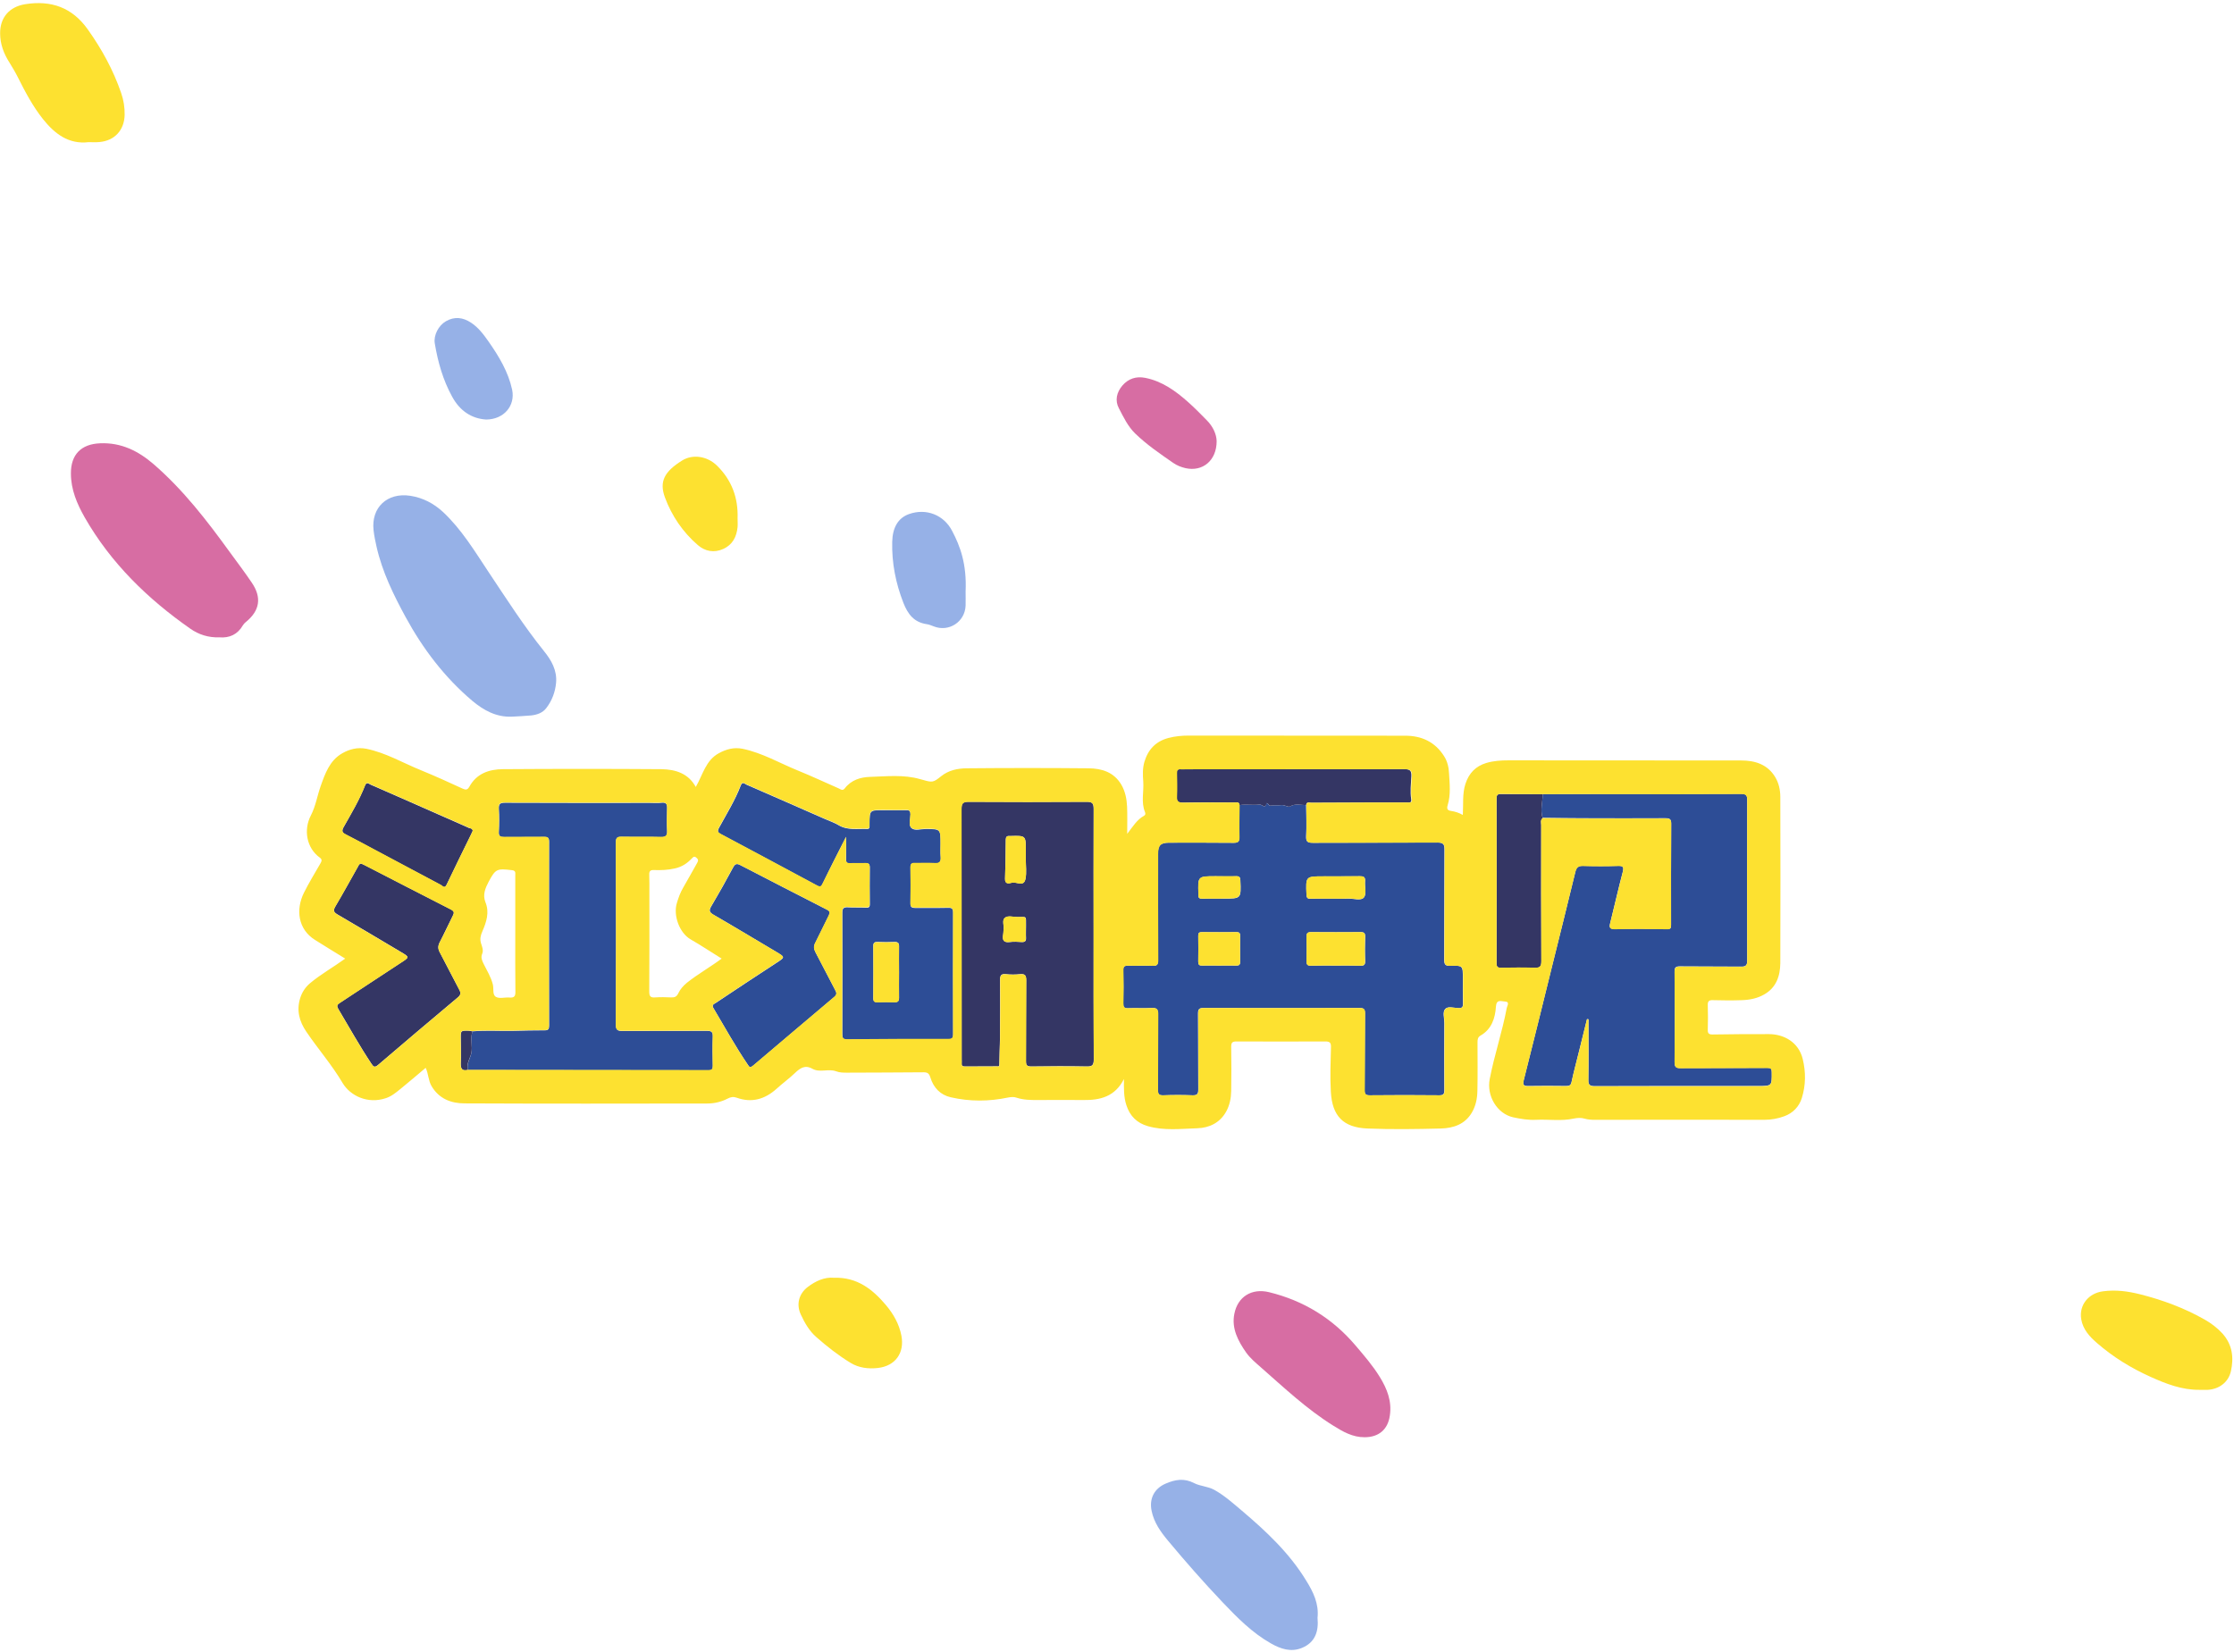 <?xml version="1.0" encoding="UTF-8"?><svg xmlns="http://www.w3.org/2000/svg" xmlns:xlink="http://www.w3.org/1999/xlink" height="1328.5" preserveAspectRatio="xMidYMid meet" version="1.0" viewBox="1.9 -0.3 1795.8 1328.5" width="1795.8" zoomAndPan="magnify"><g fill="#D76DA3" id="change1_1"><path d="M178.2,512.1c-8.8,0.3-16.6-2.2-23.4-7C120.5,481.1,91,452.4,70,415.7c-6.2-10.9-11.1-22.4-11.1-35.3 c-0.1-15.2,8.2-23.7,23.5-24.3c16.9-0.7,30.6,6.1,43,16.8c23.9,20.7,42.9,45.4,61.3,70.8c5.9,8.1,11.9,16,17.5,24.3 c8.3,12.1,6.6,22.7-4.8,31.9c-0.9,0.7-1.7,1.6-2.3,2.6C192.9,509.8,186.3,512.8,178.2,512.1z" fill="inherit"/><path d="M1098.9,1155.2c-9.6,0.1-17.6-4.5-25.4-9.4c-21.3-13.3-39.5-30.5-58.3-47c-4.1-3.6-8.4-7.2-11.6-11.7 c-6.5-9.3-11.8-19.3-9.5-31c2.7-14,14.1-20.9,28-17.5c27.7,6.8,50.9,21,69.4,42.8c6.9,8.1,13.9,16.2,19.5,25.3 c5.9,9.5,9.9,19.7,8.1,31.2C1117.5,1149.1,1110.1,1155.2,1098.9,1155.2z" fill="inherit"/><path d="M979.9,354.4c0,15.7-11.4,24.7-24.9,21.7c-3.6-0.8-7.1-2.2-10.1-4.3c-10.5-7.3-21.1-14.5-30.4-23.5 c-6-5.8-9.5-13.3-13.2-20.4c-3.3-6.2-1.8-12.8,2.8-18.2c4.8-5.6,11.2-7.7,18.5-6.2c13.5,2.7,24.3,10.5,34.3,19.4 c5.2,4.6,10.1,9.6,15,14.6C977.1,342.7,979.8,349,979.9,354.4z" fill="inherit"/></g><g fill="#96B1E7" id="change2_1"><path d="M413.1,575.9c-12.4,0.4-22.4-5.1-31.6-12.8c-22.3-18.9-39.6-41.7-53.5-67.2c-9.8-18-18.8-36.4-23.4-56.6 c-1-4.4-1.9-8.8-2.4-13.2c-2.1-18.4,11-30.6,29.5-27.8c10.2,1.6,18.8,6.1,26.4,13.1c14.9,14,25.3,31.3,36.4,48 c14.4,21.6,28.4,43.5,44.7,63.8c5.9,7.3,10.6,15.4,9.7,25.5c-0.7,7.5-3.3,14.3-7.8,20.2c-2.9,3.9-7.5,5.5-12.2,6 C423.7,575.4,418.4,575.6,413.1,575.9z" fill="inherit"/><path d="M1061,1300.4c1,10.8-1.8,19.8-12.6,24.2c-8.8,3.6-17.1,0.8-24.8-3.6c-15.1-8.5-27.2-20.8-39-33.2 c-15.1-15.9-29.6-32.4-43.7-49.3c-6-7.2-11.4-14.7-13.3-24.2c-2-9.8,2.2-17.9,11.3-21.8c7.6-3.3,14.9-4.6,22.9-0.4 c4.9,2.5,11,2.6,16,5.3c8.2,4.5,15.2,10.8,22.3,16.8c19.6,16.6,38.3,34.1,51.8,56.3C1057.6,1279.6,1062.2,1289.2,1061,1300.4z" fill="inherit"/><path d="M778.1,475.3c0,3,0.1,7.1,0,11.3c-0.5,13.1-13.5,21.5-25.6,16.7c-1.8-0.7-3.7-1.5-5.7-1.8 c-10.2-1.5-15.1-8-18.7-17.1c-6.2-15.9-9.4-32.1-9-49.1c0.3-11.6,4.8-19.2,13.5-22.3c13.8-4.9,28,0.6,34.7,13.6 C773.7,438.8,779.1,453,778.1,475.3z" fill="inherit"/><path d="M392.7,337c-11.6-0.7-21.1-6.9-27.3-18.3c-7.4-13.4-11.5-27.9-14-42.9c-1.1-6.5,3-14.4,8.9-17.8 c6.9-4,13.7-3.2,20.2,1.1c6,3.9,10.2,9.6,14.2,15.3c8.3,11.9,15.8,24.3,18.9,38.7C416.2,325.8,407.1,336.9,392.7,337z" fill="inherit"/></g><g fill="#2D4D96" id="change3_1"><path d="M1051.8,647c0.1,8.3,0.5,16.7,0,25c-0.2,4.8,1.6,5.3,5.6,5.3c33.3-0.2,66.7,0,100-0.2 c4.7,0,5.7,1.4,5.6,5.8c-0.2,29.3,0,58.7-0.2,88c0,4,0.6,5.5,5,5.3c10-0.3,10-0.1,10,10c0,6.7-0.1,13.3,0.1,20 c0.1,2.9-0.5,4.2-3.8,4c-3.6-0.2-8.4-1.7-10.5,0.7c-2.3,2.5-0.7,7.3-0.7,11.1c-0.1,18-0.1,36,0,54c0,3.1-0.6,4.3-4,4.3 c-18.7-0.2-37.3-0.2-56,0c-3.3,0-4.2-0.9-4.1-4.2c0.2-20.5,0.1-41,0.3-61.5c0-3.3-0.7-4.5-4.3-4.5c-41.8,0.1-83.6,0.1-125.5,0 c-3.6,0-4.4,1.1-4.4,4.5c0.2,20.3,0,40.7,0.2,61c0,3.7-0.9,4.8-4.7,4.7c-7.8-0.3-15.7-0.3-23.5,0c-3.6,0.1-4.3-1.1-4.3-4.5 c0.2-20.2-0.1-40.3,0.2-60.5c0-4.2-1.1-5.4-5.2-5.2c-6.3,0.4-12.7-0.1-19,0.2c-3.3,0.1-3.8-1.1-3.8-4c0.2-8.8,0.2-17.7,0-26.5 c-0.1-2.8,0.7-3.7,3.6-3.7c6.7,0.2,13.3-0.1,20,0.1c3.6,0.2,4.4-1.1,4.4-4.5c-0.1-28.5-0.1-57-0.1-85.5c0-6.9,2-8.9,8.8-9 c17.3,0,34.7-0.1,52,0.1c3.8,0,4.7-1.1,4.6-4.8c-0.2-8.5,0.1-17,0.1-25.5c5.4-0.9,10.8,0.3,16.1-0.5c1.8-0.3,4.9,4.2,5.6-1.2 c0.5,0.3,1.3,0.6,1.6,1.1c0.9,1.6,2,0.9,3.4,0.8c2.2-0.2,4.8,0.1,6.7-0.2c2.9-0.4,5.6,1.9,7.1,1.1 C1043.2,645.5,1047.5,647,1051.8,647z M1075.7,776c6.5,0,13-0.1,19.5,0.1c2.8,0.1,4.2-0.4,4.1-3.7c-0.3-6.5-0.2-13,0-19.5 c0.1-2.7-0.7-3.8-3.6-3.8c-13.3,0.1-26.6,0.1-39.9,0c-3,0-3.6,1.1-3.6,3.8c0.1,6.5,0.2,13,0,19.5c-0.1,2.8,0.8,3.8,3.6,3.7 C1062.4,775.9,1069.1,776,1075.7,776z M981.7,776c4.6,0,9.3-0.1,13.9,0c2.3,0.1,3.2-0.6,3.2-3.1c-0.1-7-0.1-13.9,0-20.9 c0-2.2-0.8-2.9-2.9-2.9c-9.3,0.1-18.6,0.1-27.9,0c-2.1,0-3,0.7-2.9,2.9c0.1,7,0.1,13.9,0,20.9c0,2.4,0.8,3.2,3.2,3.1 C972.8,775.9,977.3,776,981.7,776z M1075.5,722.2c3.3,0,6.7,0.1,10,0c4.4-0.2,10.5,2,12.8-1c2.2-2.8,0.5-8.6,0.9-13 c0.3-3.6-1.4-4-4.4-4c-9.7,0.1-19.3,0.1-29,0.1c-14.4,0-14.3,0-13.7,14.6c0.1,2.6,0.8,3.5,3.4,3.4 C1062.2,722.1,1068.9,722.2,1075.5,722.2z M981.8,722.2c1.2,0,2.3,0,3.5,0c14.4,0,14.3,0,13.7-14.6c-0.1-2.6-0.8-3.5-3.4-3.4 c-5.5,0.2-11,0-16.5,0c-14.4,0-14.4,0-13.8,14.4c0,0.2,0,0.3,0,0.5c-0.3,2.4,0.7,3.2,3.1,3.2C972.8,722.1,977.3,722.2,981.8,722.2z" fill="inherit"/><path d="M1242,638.2c20-0.1,40-0.2,60-0.2c33.2,0,66.3,0.1,99.5-0.1c4,0,4.9,1.2,4.9,5c-0.1,43-0.1,86,0,129 c0,4.1-1.3,5-5.1,4.9c-16.3-0.2-32.7,0-49-0.2c-3.6,0-4.4,1.1-4.3,4.5c0.1,24.2,0.2,48.3,0,72.5c0,4.2,1.4,4.9,5.1,4.8 c23.2-0.1,46.3,0,69.5-0.2c2.9,0,3.5,0.7,3.5,3.5c0.1,11.1,0.2,11.1-11.1,11.1c-43.7,0-87.3-0.1-131,0.1c-4,0-5.4-0.8-5.3-5.1 c0.3-15,0.1-30,0.1-45c0-1.2,0-2.5,0-3.7c-0.4,0-0.8-0.1-1.2-0.1c-2.2,8.9-4.4,17.8-6.6,26.7c-1.9,7.9-4.1,15.8-5.8,23.8 c-0.6,2.9-1.9,3.3-4.4,3.3c-10-0.1-20-0.2-30,0c-4,0.1-5.1-0.6-4-4.9c7.6-30,15-60.1,22.4-90.1c6.4-25.7,12.8-51.3,19-77 c0.9-3.7,2.3-5.1,6.3-5c9.3,0.3,18.7,0.3,28,0c4.5-0.1,4.8,1.2,3.8,5.1c-3.6,13.5-6.6,27.2-10,40.7c-0.9,3.5-0.6,5,3.7,5 c14-0.3,28-0.2,42,0c3,0.1,3.2-1.1,3.2-3.4c0-27.2-0.1-54.3,0.1-81.5c0-3.9-1.8-4.2-4.8-4.2c-22.3,0.1-44.7,0.1-67,0 c-10.5,0-21-0.2-31.5-0.3C1239.8,651.1,1242,644.7,1242,638.2z" fill="inherit"/><path d="M381.8,828.9c10.6-1,21.3-0.2,31.9-0.4c8.7-0.2,17.3-0.4,26-0.4c2.9,0,3.6-1,3.6-3.7 c-0.1-49.3-0.1-98.7,0-148c0-3.2-1.1-3.9-4.1-3.8c-10.7,0.1-21.3,0-32,0.1c-3.1,0-4.5-0.6-4.3-4.1c0.3-6.1,0.4-12.3,0-18.5 c-0.2-3.9,0.9-5,4.9-5c38.8,0.2,77.7,0.1,116.5,0.1c3.2,0,6.4,0.3,9.5-0.1c3.7-0.4,4.5,1.3,4.4,4.5c-0.2,6-0.3,12,0,18 c0.2,3.8-0.8,5.2-4.9,5.1c-10.5-0.3-21,0-31.5-0.2c-3.5-0.1-4.8,0.6-4.8,4.6c0.2,48.8,0.2,97.7,0,146.5c0,4.2,1.4,5,5.1,5 c22.7-0.1,45.3,0,68-0.1c3.7,0,4.9,0.8,4.8,4.7c-0.3,7.8-0.2,15.7,0,23.5c0,2.5-0.6,3.5-3.3,3.5c-64.5-0.1-129-0.2-193.5-0.2 c-1.4-4.8,1.6-8.9,2.6-13.2C382.1,840.7,379.5,834.6,381.8,828.9z" fill="inherit"/><path d="M682,672.5c-6.7,13.3-12.9,25.2-18.6,37.3c-1.3,2.8-1.9,3.5-4.8,1.9c-25.6-13.8-51.3-27.5-77-41.2 c-2.5-1.3-3.3-2.3-1.7-5.2c6.1-11.2,12.9-22.1,17.5-34.1c1.3-3.4,3.1-1.3,4.6-0.6c21.2,9.2,42.3,18.5,63.5,27.8 c3.5,1.5,7.2,2.8,10.4,4.7c7.3,4.4,15.2,2.8,22.9,3.1c1.4,0.1,2.2-0.5,2.1-2c0-0.8,0-1.7,0-2.5c0.1-10.6,0.1-10.6,11-10.6 c6.2,0,12.3,0.1,18.5,0c2.6-0.1,3.4,0.8,3.4,3.4c0,3.8-1.7,8.7,0.8,11c2.6,2.4,7.6,0.7,11.6,0.7c11.8,0.1,11.8,0,11.8,12 c0,3.5-0.2,7,0.1,10.5c0.3,3.8-0.7,5.4-4.8,5.1c-5.3-0.4-10.7,0-16-0.1c-2.6-0.1-3.5,0.8-3.5,3.4c0.1,9.7,0.2,19.3,0,29 c-0.1,3,1.2,3.6,3.8,3.6c8.8-0.1,17.7,0.1,26.5-0.1c3-0.1,4,0.7,4,3.9c-0.1,32.7-0.1,65.3,0,98c0,2.8-0.8,3.7-3.6,3.7 c-27.2,0-54.3,0.1-81.5,0.3c-3.5,0-4-1.3-4-4.3c0.1-32.5,0.1-65,0-97.5c0-3.4,0.8-4.7,4.4-4.5c4.8,0.3,9.7,0,14.5,0.3 c2.4,0.1,3.3-0.4,3.2-2.9c-0.1-9.8-0.1-19.7,0-29.5c0-2.7-1-3.4-3.5-3.3c-4,0.1-8-0.1-12,0.1c-2.9,0.2-3.7-0.9-3.6-3.7 C682.1,684.6,682,679.2,682,672.5z M724.6,781.3c0-6.8-0.1-13.7,0-20.5c0.1-2.7-0.7-3.9-3.6-3.8c-4.5,0.2-9,0.2-13.5,0 c-2.4-0.1-3.6,0.4-3.6,3.2c0.1,14,0.1,28,0,41.9c0,2.8,1.1,3.4,3.5,3.3c4.5-0.1,9-0.2,13.5,0c2.9,0.1,3.7-1.1,3.7-3.8 C724.5,795,724.6,788.2,724.6,781.3z" fill="inherit"/><path d="M605.4,857.7c-1.4-0.1-1.7-1.1-2.3-1.9c-10-14.7-18.6-30.3-27.7-45.6c-1.5-2.6,0.3-3.2,1.8-4.1 c16.1-10.7,32.1-21.4,48.3-31.9c7.7-5,7.8-4.8,0.1-9.4c-16.7-9.9-33.4-20-50.2-29.7c-3.4-2-3.7-3.5-1.7-6.8 c6.1-10.3,12-20.8,17.6-31.3c1.6-2.9,3-3.2,5.8-1.7c23.2,12,46.4,24,69.6,35.8c2.5,1.3,2.5,2.5,1.4,4.7 c-3.7,7.3-7.1,14.7-10.8,21.9c-1.4,2.6-1.3,4.8,0.1,7.5c5.4,10.1,10.5,20.4,15.9,30.5c1.2,2.2,1.5,3.6-0.7,5.5 c-21.8,18.3-43.5,36.8-65.2,55.2C606.7,856.8,606,857.3,605.4,857.7z" fill="inherit"/></g><g fill="#343664" id="change4_1"><path d="M881,750.6c0,33.6-0.1,67.3,0.1,100.9c0,4.8-1.4,5.7-5.8,5.6c-14.8-0.3-29.6-0.2-44.5,0 c-3.3,0-4.2-0.9-4.2-4.2c0.1-21.7,0-43.3,0.2-65c0-3.8-0.8-5.4-4.9-5c-3.8,0.4-7.7,0.4-11.5,0c-4-0.4-4.6,1.2-4.6,4.8 c0.1,16,0,32-0.1,48c-0.1,6.6-0.5,13.3-0.5,19.9c0,1.8-0.9,1.4-1.7,1.4c-8.7,0-17.3,0-26,0.1c-1.9,0-2.8-0.6-2.6-2.6c0.1-1,0-2,0-3 c0-67.1,0-134.3-0.1-201.4c0-4.5,1-5.8,5.7-5.8c31.6,0.2,63.3,0.2,94.9,0c4.8,0,5.6,1.5,5.6,5.8C880.9,683.6,881,717.1,881,750.6z M826.5,691c0-2.5,0-5,0-7.5c0-12,0-12-12.1-11.7c-0.3,0-0.7,0-1,0c-2.1-0.2-3,0.7-3,2.9c-0.1,10.5-0.2,21-0.6,31.4 c-0.2,4.7,3.3,3.9,5.3,3.3c3.8-1.2,9.9,4,11.2-3.5C827.2,701.1,826.5,696,826.5,691z M808.6,747.1c-0.1,1.5-0.1,3-0.3,4.5 c-0.7,4.3,0.8,6.1,5.4,5.5c3.1-0.4,6.3-0.2,9.5,0c2.5,0.1,3.6-0.7,3.5-3.3c-0.2-3.3,0-6.7,0-10c-0.1-7.9,0.9-6.9-6.9-6.8 c-3.4,0-7.7-1.5-10.1,0.7C807.2,739.6,809.1,743.9,808.6,747.1z" fill="inherit"/><path d="M292.2,694c1.1,0.5,2.4,1,3.5,1.6c22.9,11.8,45.8,23.7,68.7,35.3c2.7,1.4,2.8,2.6,1.5,5 c-3.6,7.1-6.9,14.4-10.6,21.5c-1.4,2.8-1.4,5.1,0.1,7.9c5.3,10,10.3,20.1,15.7,30.1c1.4,2.7,1.2,4.2-1.2,6.2 c-21.4,18-42.8,36-64,54.2c-2.8,2.4-3.8,1.6-5.5-1c-9.5-14.3-17.8-29.2-26.6-44c-1.3-2.3-1-3.3,1.1-4.7 c16.3-10.6,32.5-21.5,48.8-32.1c7.5-4.9,7.6-4.7,0.2-9.1c-16.9-10-33.7-20.1-50.7-30c-3.2-1.9-3.6-3.2-1.7-6.5 c6.2-10.4,12-21.1,18-31.7C290.1,695.7,290.4,694.2,292.2,694z" fill="inherit"/><path d="M1051.8,647c-4.3,0-8.6-1.5-13,1.1c-1.4,0.8-4.2-1.5-7.1-1.1c-2,0.3-4.5,0-6.7,0.2 c-1.3,0.1-2.5,0.8-3.4-0.8c-0.3-0.5-1-0.7-1.6-1.1c-0.7,5.4-3.8,0.9-5.6,1.2c-5.3,0.8-10.7-0.4-16.1,0.5c-0.4-3.1-2.9-2.1-4.7-2.1 c-13.5-0.1-27-0.2-40.5,0.1c-4,0.1-5.6-0.8-5.4-5.1c0.4-6.1,0.2-12.3,0-18.5c-0.1-2.4,0.7-3.4,3.1-3.2c1,0.1,2,0,3,0 c58.8,0,117.6,0,176.4-0.1c4.5,0,6.5,0.5,6.2,5.8c-0.3,6.1-1.1,12.3-0.1,18.4c0.5,3.1-1.8,2.6-3.5,2.6c-10.2,0-20.3,0-30.5,0 c-15.5,0-31,0.1-46.5,0.2C1054.5,645.1,1052.1,644,1051.8,647z" fill="inherit"/><path d="M1242,638.2c0,6.4-2.2,12.9,0,19.3c-2,1.5-1.2,3.7-1.2,5.6c-0.1,36.5-0.1,73,0.1,109.5 c0,4.2-1.1,5.4-5.3,5.2c-9-0.3-18-0.2-27,0c-2.8,0-3.7-0.7-3.7-3.6c0.1-44.1,0.1-88.3,0-132.4c0-2.7,0.6-3.8,3.6-3.7 C1219.7,638.2,1230.8,638.1,1242,638.2z" fill="inherit"/><path d="M381.9,667.7c-0.4,0.9-0.9,2-1.4,3c-6.5,13.4-13.2,26.8-19.6,40.3c-1.7,3.5-3.2,1.1-4.6,0.3 c-17.9-9.5-35.8-19.1-53.7-28.6c-7.5-4-14.9-8.1-22.5-11.9c-2.8-1.4-3.9-2.6-2.1-5.9c6.2-11,12.7-21.8,17.3-33.6 c1.3-3.3,3.1-1.4,4.6-0.7c18.3,8,36.6,16,54.8,24.1c8.1,3.5,16.1,7.1,24.2,10.7C380.1,665.7,381.7,665.7,381.9,667.7z" fill="inherit"/><path d="M381.8,828.9c-2.3,5.8,0.3,11.8-1.1,17.8c-1.1,4.3-4.1,8.4-2.6,13.2c-4.6,1.1-6-0.8-5.8-5.4 c0.3-6.4,0-12.9,0-19.4c-0.1-6.8-0.1-6.9,6.6-6.7C379.8,828.5,380.8,828.7,381.8,828.9z" fill="inherit"/></g><g fill="#FDE130" id="change5_1"><path d="M561.2,632.4c5.7-9.9,8-21.4,18.5-27.1c5.8-3.2,12.1-5,19.1-3.6c15.9,3.3,29.7,11.5,44.5,17.5 c11.1,4.5,21.9,9.6,32.9,14.4c1.5,0.7,3,2.2,4.8-0.1c5.1-6.7,12.7-9,20.3-9.2c13.4-0.4,27-2,40.2,1.8c0.6,0.2,1.3,0.4,1.9,0.5 c7.9,2.3,8.7,2.3,15-2.8c6.1-4.9,13.3-6.3,20.5-6.4c32.7-0.3,65.3-0.3,98,0c10.6,0.1,20.4,3,26.4,13.2c3.2,5.5,4.3,11.5,4.6,17.6 c0.3,6.9,0.1,13.8,0.1,21.9c4.6-5.9,7.8-11.4,13.5-14.5c1.2-0.7,1.3-1.7,0.8-3c-3.3-8-0.8-16.4-1.4-24.6 c-0.4-5.3-0.6-10.4,0.9-15.7c3-10.1,9.2-16.6,19.4-19.3c5.4-1.4,10.7-1.9,16.3-1.9c58,0.1,116,0,174,0.1c13.1,0,23.9,4.9,31.2,16.4 c2.7,4.2,3.8,9.1,4,13.7c0.5,8.6,1.5,17.4-1.1,25.8c-1,3.3,0.2,4.2,2.9,4.6c3.1,0.5,6.1,1.4,9.3,3.2c0.5-8.7-0.5-17,2.1-25 c2.8-8.6,8.2-14.2,16.8-16.8c5.8-1.7,11.7-2.1,17.7-2.1c62.3,0.1,124.7,0,187,0.1c11,0,21.1,2.9,27.4,13.2c3,4.9,4.2,10.5,4.2,16.2 c0.1,44.5,0.2,89,0,133.5c-0.1,10.3-3.2,19.8-13.1,25.3c-5.4,3.1-11.5,4.3-17.7,4.5c-7.8,0.3-15.7,0.2-23.5,0c-3-0.1-4.1,0.9-4,3.9 c0.2,6.7,0.2,13.3,0,20c-0.1,2.9,1,3.7,3.8,3.7c15.2-0.2,30.3-0.4,45.5-0.3c11.8,0.1,23.6,6.3,27,19.9c2.6,10.7,2.5,21.1-0.7,31.5 c-2.2,7-7.2,12.1-14,14.6c-5.1,1.9-10.5,2.9-16.1,2.9c-45.3-0.1-90.7-0.1-136,0c-2.8,0-5.7-0.1-8.4-0.9c-2.9-0.9-5.8-0.7-8.8-0.1 c-10,2.2-20.2,0.5-30.4,1c-6.2,0.3-12.2-0.7-18.3-2c-13.1-2.9-21.5-17.4-18.9-30.7c3.7-19.3,10.1-37.9,13.7-57.2 c0.3-1.8,2.8-5-1.5-5.2c-2.9-0.1-6.8-2.2-7.2,4.2c-0.6,9.3-3.5,18.1-12.4,23.2c-2.3,1.3-2.4,3.3-2.4,5.6c0,13,0.2,26-0.1,39 c-0.1,6-1.3,11.9-4.4,17.2c-5.6,9.6-14.9,12.6-25,12.9c-19.7,0.5-39.4,0.8-59,0c-19.4-0.8-28.3-10-29.4-29.5c-0.7-12-0.2-24,0.1-36 c0.1-3.5-1-4.5-4.5-4.5c-23.8,0.1-47.7,0.1-71.5,0c-3.4,0-4.2,1-4.2,4.3c0.2,11.8,0.2,23.7,0,35.5c-0.1,5.8-1.2,11.5-4.1,16.7 c-5.1,9.1-13.7,13-23.2,13.3c-13.2,0.4-26.6,2.1-39.7-1.7c-8.8-2.5-14.5-8.2-17.3-17c-2.1-6.5-2-13.1-1.9-20.9 c-7.2,14.2-19.1,17.1-32.6,16.9c-12.2-0.1-24.3-0.1-36.5,0c-5.8,0-11.6,0-17.3-1.9c-2.2-0.8-4.5-0.5-6.8-0.1 c-15.3,3.2-30.7,3.3-46-0.2c-8.4-1.9-13.9-7.7-16.4-15.9c-1-3.2-2.2-4.2-5.4-4.2c-20.5,0.2-41,0.2-61.5,0.3c-3,0-6,0-8.9-1.1 c-6.2-2.3-13,1.3-19-2c-6-3.4-9.9-0.6-14.1,3.4c-4.7,4.5-10,8.3-14.8,12.7c-9.4,8.4-19.9,11.5-32.1,7.1c-2.6-0.9-4.6-0.6-7.3,0.8 c-5,2.6-10.6,3.9-16.3,3.9c-65,0.1-130,0.2-195-0.1c-10.9,0-20.6-3.7-26.6-13.9c-2.6-4.4-2.4-9.6-4.7-14.7 c-6.9,5.8-13.5,11.5-20.3,17c-3.6,2.9-7.1,5.9-11.7,7.4c-14.5,4.9-28.6-1.8-34.8-12.2c-8.6-14.6-19.8-27.4-29.2-41.3 c-5.5-8.1-8-16.9-4.9-26.9c1.5-4.8,4.1-8.7,7.8-11.9c8.8-7.4,18.9-13,28.4-19.9c-8.3-5.1-16.3-10-24.4-15.1 c-13.5-8.5-15.5-24.2-8.8-37.8c4-8,8.7-15.7,13.2-23.5c0.9-1.7,1.8-3.1-0.3-4.7c-10.9-7.8-13.3-22.5-7.3-34 c3.9-7.6,5.1-15.7,7.8-23.4c3.6-10.1,7.2-20.7,17.3-26.5c5.9-3.4,12.4-5.1,19.5-3.7c15.7,3.2,29.4,11.4,44,17.3 c11.2,4.6,22.3,9.6,33.3,14.7c2.5,1.1,3.9,1.3,5.5-1.5c5.8-10.6,15.8-14,26.9-14.1c42.5-0.3,85-0.3,127.5,0 C545.2,618.3,555.3,621.6,561.2,632.4z M378,859.8c64.5,0.1,129,0.1,193.5,0.2c2.7,0,3.4-1,3.3-3.5c-0.1-7.8-0.3-15.7,0-23.5 c0.2-3.9-1.1-4.7-4.8-4.7c-22.7,0.2-45.3,0-68,0.1c-3.7,0-5.2-0.8-5.1-5c0.2-48.8,0.2-97.7,0-146.5c0-4,1.3-4.6,4.8-4.6 c10.5,0.2,21-0.1,31.5,0.2c4.1,0.1,5.1-1.3,4.9-5.1c-0.3-6-0.2-12,0-18c0.1-3.3-0.7-4.9-4.4-4.5c-3.1,0.3-6.3,0.1-9.5,0.1 c-38.8,0-77.7,0.1-116.5-0.1c-4,0-5.1,1-4.9,5c0.3,6.1,0.3,12.3,0,18.5c-0.2,3.5,1.2,4.1,4.3,4.1c10.7-0.1,21.3,0,32-0.1 c2.9,0,4.1,0.6,4.1,3.8c-0.1,49.3-0.1,98.7,0,148c0,2.7-0.6,3.8-3.6,3.7c-8.7-0.1-17.3,0.2-26,0.4c-10.6,0.2-21.3-0.6-31.9,0.4 c-1-0.1-1.9-0.4-2.9-0.4c-6.7-0.2-6.7-0.2-6.6,6.7c0.1,6.5,0.4,12.9,0,19.4C372,859,373.4,860.9,378,859.8z M1242,638.2 c-11.2-0.1-22.3,0-33.5-0.2c-2.9-0.1-3.6,1-3.6,3.7c0.1,44.1,0.1,88.3,0,132.4c0,2.9,0.9,3.7,3.7,3.6c9-0.1,18-0.3,27,0 c4.1,0.1,5.3-1.1,5.3-5.2c-0.2-36.5-0.1-73-0.1-109.5c0-1.9-0.8-4.1,1.2-5.6c10.5,0.1,21,0.2,31.5,0.3c22.3,0,44.7,0.1,67,0 c3.1,0,4.8,0.2,4.8,4.2c-0.2,27.2-0.1,54.3-0.1,81.5c0,2.3-0.2,3.5-3.2,3.4c-14-0.2-28-0.3-42,0c-4.3,0.1-4.6-1.5-3.7-5 c3.4-13.6,6.5-27.2,10-40.7c1-4,0.7-5.3-3.8-5.1c-9.3,0.3-18.7,0.3-28,0c-4-0.1-5.4,1.3-6.3,5c-6.2,25.7-12.7,51.4-19,77 c-7.4,30-14.8,60.1-22.4,90.1c-1.1,4.3,0.1,5,4,4.9c10-0.2,20-0.1,30,0c2.5,0,3.8-0.5,4.4-3.3c1.7-8,3.8-15.9,5.8-23.8 c2.2-8.9,4.4-17.8,6.6-26.7c0.4,0,0.8,0.1,1.2,0.1c0,1.2,0,2.5,0,3.7c0,15,0.1,30-0.1,45c-0.1,4.3,1.3,5.1,5.3,5.1 c43.7-0.1,87.3-0.1,131-0.1c11.3,0,11.2,0,11.1-11.1c0-2.8-0.6-3.5-3.5-3.5c-23.2,0.2-46.3,0-69.5,0.2c-3.7,0-5.1-0.7-5.1-4.8 c0.2-24.2,0.2-48.3,0-72.5c0-3.4,0.7-4.5,4.3-4.5c16.3,0.2,32.7,0,49,0.2c3.8,0,5.1-0.8,5.1-4.9c-0.2-43-0.1-86,0-129 c0-3.9-0.9-5-4.9-5c-33.2,0.2-66.3,0.1-99.5,0.1C1282,638.1,1262,638.1,1242,638.2z M998.4,647c-0.1,8.5-0.3,17-0.1,25.5 c0.1,3.7-0.8,4.8-4.6,4.8c-17.3-0.2-34.7-0.1-52-0.1c-6.7,0-8.8,2.1-8.8,9c0,28.5-0.1,57,0.1,85.5c0,3.4-0.8,4.6-4.4,4.5 c-6.7-0.3-13.3,0.1-20-0.1c-2.9-0.1-3.7,0.9-3.6,3.7c0.2,8.8,0.2,17.7,0,26.5c-0.1,2.9,0.5,4.1,3.8,4c6.3-0.3,12.7,0.2,19-0.2 c4.1-0.2,5.3,1,5.2,5.2c-0.2,20.2,0,40.3-0.2,60.5c0,3.4,0.7,4.6,4.3,4.5c7.8-0.3,15.7-0.3,23.5,0c3.8,0.1,4.7-0.9,4.7-4.7 c-0.2-20.3,0-40.7-0.2-61c0-3.4,0.8-4.5,4.4-4.5c41.8,0.1,83.6,0.1,125.5,0c3.6,0,4.3,1.2,4.3,4.5c-0.2,20.5-0.1,41-0.3,61.5 c0,3.3,0.8,4.2,4.1,4.2c18.7-0.2,37.3-0.2,56,0c3.5,0,4-1.2,4-4.3c-0.1-18-0.1-36,0-54c0-3.8-1.6-8.6,0.7-11.1 c2.1-2.3,6.9-0.8,10.5-0.7c3.3,0.2,3.9-1.1,3.8-4c-0.2-6.7-0.1-13.3-0.1-20c0-10,0-10.3-10-10c-4.4,0.2-5.1-1.3-5-5.3 c0.2-29.3,0-58.7,0.2-88c0-4.4-0.9-5.8-5.6-5.8c-33.3,0.2-66.7,0.1-100,0.2c-4.1,0-5.9-0.5-5.6-5.3c0.4-8.3,0-16.6,0-25 c0.3-3,2.6-1.9,4.2-1.9c15.5-0.1,31-0.2,46.5-0.2c10.2,0,20.3,0,30.5,0c1.7,0,4.1,0.5,3.5-2.6c-1-6.1-0.2-12.3,0.1-18.4 c0.3-5.3-1.7-5.8-6.2-5.8c-58.8,0.1-117.6,0.1-176.4,0.1c-1,0-2,0.1-3,0c-2.4-0.2-3.2,0.8-3.1,3.2c0.1,6.2,0.3,12.3,0,18.5 c-0.3,4.4,1.4,5.2,5.4,5.1c13.5-0.2,27-0.1,40.5-0.1C995.5,644.9,997.9,643.9,998.4,647z M881,750.6c0-33.5-0.1-67,0.1-100.4 c0-4.3-0.8-5.9-5.6-5.8c-31.6,0.2-63.3,0.2-94.9,0c-4.7,0-5.7,1.3-5.7,5.8c0.1,67.1,0.1,134.3,0.1,201.4c0,1,0.1,2,0,3 c-0.2,2,0.7,2.6,2.6,2.6c8.7-0.1,17.3,0,26-0.1c0.8,0,1.7,0.4,1.7-1.4c0-6.6,0.4-13.3,0.5-19.9c0.1-16,0.3-32,0.1-48 c0-3.5,0.6-5.2,4.6-4.8c3.8,0.4,7.7,0.4,11.5,0c4.1-0.4,4.9,1.2,4.9,5c-0.2,21.7,0,43.3-0.2,65c0,3.3,0.9,4.2,4.2,4.2 c14.8-0.2,29.7-0.2,44.5,0c4.4,0.1,5.8-0.8,5.8-5.6C880.9,817.9,881,784.2,881,750.6z M682,672.5c0,6.8,0.1,12.1-0.1,17.4 c-0.1,2.8,0.7,3.9,3.6,3.7c4-0.2,8,0.1,12-0.1c2.5-0.1,3.5,0.6,3.5,3.3c-0.1,9.8-0.1,19.7,0,29.5c0,2.5-0.9,3-3.2,2.9 c-4.8-0.3-9.7,0.1-14.5-0.3c-3.6-0.2-4.4,1.1-4.4,4.5c0.1,32.5,0.1,65,0,97.5c0,3,0.5,4.3,4,4.3c27.2-0.3,54.3-0.3,81.5-0.3 c2.9,0,3.6-0.9,3.6-3.7c-0.1-32.7-0.1-65.3,0-98c0-3.1-1-4-4-3.9c-8.8,0.2-17.7,0-26.5,0.1c-2.7,0-3.9-0.6-3.8-3.6 c0.2-9.7,0.1-19.3,0-29c0-2.6,0.9-3.5,3.5-3.4c5.3,0.1,10.7-0.2,16,0.1c4.1,0.3,5.1-1.3,4.8-5.1c-0.3-3.5-0.1-7-0.1-10.5 c0-11.9,0-11.9-11.8-12c-4,0-8.9,1.7-11.6-0.7c-2.5-2.3-0.8-7.2-0.8-11c0-2.6-0.8-3.5-3.4-3.4c-6.2,0.2-12.3,0-18.5,0 c-10.9,0-10.9,0-11,10.6c0,0.8,0,1.7,0,2.5c0.1,1.5-0.7,2.1-2.1,2c-7.7-0.3-15.6,1.3-22.9-3.1c-3.3-2-6.9-3.2-10.4-4.7 c-21.2-9.3-42.3-18.6-63.5-27.8c-1.5-0.6-3.3-2.7-4.6,0.6c-4.6,12-11.4,22.9-17.5,34.1c-1.6,2.9-0.8,3.9,1.7,5.2 c25.7,13.7,51.4,27.4,77,41.2c2.9,1.6,3.5,0.9,4.8-1.9C669.1,697.7,675.3,685.8,682,672.5z M292.2,694c-1.8,0.2-2,1.7-2.7,2.8 c-6,10.5-11.8,21.2-18,31.7c-1.9,3.2-1.5,4.6,1.7,6.5c17,9.9,33.8,20,50.7,30c7.5,4.4,7.3,4.3-0.2,9.1 c-16.3,10.6-32.5,21.4-48.8,32.1c-2.1,1.4-2.4,2.4-1.1,4.7c8.7,14.7,17.1,29.7,26.6,44c1.7,2.6,2.7,3.4,5.5,1 c21.2-18.2,42.6-36.3,64-54.2c2.4-2,2.6-3.6,1.2-6.2c-5.3-10-10.3-20.1-15.7-30.1c-1.5-2.8-1.5-5.1-0.1-7.9 c3.7-7.1,7-14.3,10.6-21.5c1.2-2.4,1.1-3.6-1.5-5c-23-11.7-45.8-23.6-68.7-35.3C294.5,695,293.3,694.5,292.2,694z M605.4,857.7 c0.6-0.4,1.2-0.9,1.9-1.4c21.7-18.4,43.4-36.8,65.2-55.2c2.2-1.9,1.9-3.3,0.7-5.5c-5.4-10.1-10.5-20.4-15.9-30.5 c-1.4-2.6-1.5-4.8-0.1-7.5c3.7-7.2,7.1-14.6,10.8-21.9c1.1-2.2,1.1-3.4-1.4-4.7c-23.2-11.9-46.5-23.8-69.6-35.8 c-2.8-1.4-4.2-1.2-5.8,1.7c-5.7,10.5-11.5,21-17.6,31.3c-2,3.4-1.7,4.8,1.7,6.8c16.8,9.8,33.5,19.8,50.2,29.7 c7.7,4.6,7.6,4.4-0.1,9.4c-16.2,10.5-32.2,21.2-48.3,31.9c-1.4,1-3.3,1.5-1.8,4.1c9.1,15.3,17.7,30.9,27.7,45.6 C603.7,856.6,604,857.6,605.4,857.7z M381.9,667.7c-0.2-2-1.8-2-2.9-2.5c-8-3.6-16.1-7.2-24.2-10.7c-18.3-8-36.5-16.1-54.8-24.1 c-1.5-0.7-3.3-2.6-4.6,0.7c-4.6,11.8-11.1,22.6-17.3,33.6c-1.9,3.3-0.8,4.5,2.1,5.9c7.6,3.9,15,7.9,22.5,11.9 c17.9,9.6,35.8,19.1,53.7,28.6c1.4,0.8,3,3.2,4.6-0.3c6.4-13.5,13-26.9,19.6-40.3C381,669.7,381.4,668.6,381.9,667.7z M582,770.4 c-8.6-5.3-16.6-10.7-25-15.5c-8.8-5.1-14.1-19-11-29.2c1.3-4.3,2.8-8.5,5.1-12.4c3.9-6.6,7.5-13.4,11.3-20c1.1-1.8,0.7-3-0.9-4.2 c-1.7-1.3-2.4-0.3-3.6,0.9c-3.7,3.9-8,6.7-13.5,7.9c-5.6,1.3-11.2,1.5-16.9,1.3c-2.8-0.1-3.8,0.9-3.7,3.7c0.2,4.8,0.1,9.7,0.1,14.5 c0,26.5,0.1,53-0.1,79.5c0,3.8,1,5,4.7,4.7c4.3-0.3,8.7-0.2,13,0c2.8,0.1,4.4-0.6,5.7-3.4c1.5-3.2,4-6,6.9-8.4 C562.9,782.8,572.7,777.3,582,770.4z M416.1,750.5c0-15.7,0-31.3,0-47c0-1.9,0.6-3.9-2.7-4.2c-11.9-1.4-13.1-1.2-18.7,9.3 c-2.6,5-5,10.4-2.6,16.4c3.4,8.3,0.8,16-2.5,23.6c-1.4,3.2-2.1,6.1-1,9.6c0.8,2.6,2.1,5.4,0.9,8.3c-1.2,2.9-0.2,5.4,1.1,8 c2.7,5.5,6,10.7,7.5,16.8c0.8,3.4-0.5,8.3,2.5,9.9c2.8,1.6,7.2,0.2,10.8,0.5c3.7,0.3,4.9-0.9,4.8-4.7 C416,781.5,416.1,766,416.1,750.5z" fill="inherit"/><path d="M73.1,114c-16.1,1.9-27.3-6.8-36.7-18.6c-8.1-10.2-14.2-21.7-20-33.3c-2.1-4.2-4.5-8.2-6.9-12.1 C4.9,42.8,2,35.1,2,26.5C1.9,13.8,9.4,5.2,22,3.1c21-3.4,38,2.6,50.5,20.3C83.8,39.3,93,56.1,99.3,74.5c2,5.7,2.9,11.6,2.8,17.6 c-0.3,12.2-8,20.7-20.2,21.8C79,114.2,76.2,114,73.1,114z" fill="inherit"/><path d="M1770.2,1117.1c-14.2,0.2-27.1-4.8-39.7-10.5c-15.6-7-30-15.9-42.9-27.1c-6-5.2-11.3-10.9-12.7-19.2 c-1.9-11.4,5.9-20.9,17.4-22.4c10.2-1.4,20-0.1,29.6,2.3c18.3,4.6,35.9,11.1,52.4,20.5c5.2,3,10,6.6,14.1,11.1 c8,8.9,9.3,19.4,6.8,30.4c-2,8.8-9.4,14.3-18.5,14.9C1774.6,1117.2,1772.4,1117.1,1770.2,1117.1z" fill="inherit"/><path d="M672.4,1027c18.4-0.6,30.9,9.2,41.6,21.9c6.1,7.2,10.7,15.3,12.5,24.7c2.6,13.8-4.8,24.2-18.7,25.9 c-7.8,0.9-15.5,0-22.2-4.1c-9.8-6-18.9-13.1-27.5-20.7c-5.6-4.9-9.3-11.3-12.4-18c-3.9-8.2-1.7-16.8,5.5-22.3 C657.6,1029.6,664.6,1026.3,672.4,1027z" fill="inherit"/><path d="M594.8,416.5c0,2.3,0.2,4.7,0,7c-0.8,7.8-4,14.1-11.4,17.5c-7.5,3.4-14.7,2-20.6-3.1 c-12-10.4-20.9-23.4-26.4-38.3c-4.7-12.8-0.4-20.8,13.9-29.7c8.4-5.2,20.1-3.6,28,4.2C590.1,385.7,595.4,400,594.8,416.5z" fill="inherit"/><path d="M1075.7,776c-6.7,0-13.3-0.1-20,0.1c-2.9,0.1-3.7-0.9-3.6-3.7c0.2-6.5,0.2-13,0-19.5 c-0.1-2.7,0.6-3.8,3.6-3.8c13.3,0.1,26.6,0.1,39.9,0c3,0,3.7,1,3.6,3.8c-0.2,6.5-0.2,13,0,19.5c0.1,3.3-1.2,3.8-4.1,3.7 C1088.7,775.9,1082.2,776,1075.7,776z" fill="inherit"/><path d="M981.7,776c-4.5,0-9-0.1-13.4,0c-2.3,0.1-3.2-0.7-3.2-3.1c0.1-7,0.1-13.9,0-20.9c0-2.2,0.8-2.9,2.9-2.9 c9.3,0.1,18.6,0.1,27.9,0c2.1,0,2.9,0.8,2.9,2.9c-0.1,7-0.1,13.9,0,20.9c0,2.4-0.9,3.1-3.2,3.1C991,775.9,986.4,776,981.7,776z" fill="inherit"/><path d="M1075.5,722.2c-6.7,0-13.3-0.1-20,0c-2.6,0.1-3.3-0.8-3.4-3.4c-0.6-14.6-0.7-14.6,13.7-14.6 c9.7,0,19.3,0.1,29-0.1c3,0,4.7,0.4,4.4,4c-0.4,4.4,1.4,10.2-0.9,13c-2.4,3-8.4,0.7-12.8,1C1082.2,722.3,1078.9,722.2,1075.5,722.2 z" fill="inherit"/><path d="M981.8,722.2c-4.5,0-9-0.1-13.5,0c-2.4,0.1-3.4-0.8-3.1-3.2c0-0.2,0-0.3,0-0.5 c-0.5-14.4-0.5-14.4,13.8-14.4c5.5,0,11,0.1,16.5,0c2.6-0.1,3.3,0.9,3.4,3.4c0.6,14.6,0.7,14.6-13.7,14.6 C984.1,722.2,982.9,722.2,981.8,722.2z" fill="inherit"/><path d="M826.5,691c0,5,0.7,10.1-0.2,15c-1.2,7.4-7.4,2.3-11.2,3.5c-2,0.6-5.5,1.5-5.3-3.3 c0.4-10.5,0.5-21,0.6-31.4c0-2.2,0.9-3,3-2.9c0.3,0,0.7,0,1,0c12.1-0.4,12.1-0.4,12.1,11.7C826.5,686,826.5,688.5,826.5,691z" fill="inherit"/><path d="M808.6,747.1c0.6-3.2-1.4-7.5,0.9-9.5c2.4-2.1,6.7-0.7,10.1-0.7c7.9,0,6.8-1,6.9,6.8c0,3.3-0.1,6.7,0,10 c0.1,2.7-1,3.5-3.5,3.3c-3.2-0.2-6.4-0.4-9.5,0c-4.5,0.6-6.1-1.2-5.4-5.5C808.5,750.1,808.5,748.6,808.6,747.1z" fill="inherit"/><path d="M724.6,781.3c0,6.8-0.1,13.7,0,20.5c0.1,2.7-0.7,3.9-3.7,3.8c-4.5-0.2-9-0.1-13.5,0 c-2.5,0.1-3.6-0.5-3.5-3.3c0.1-14,0.1-28,0-41.9c0-2.8,1.1-3.3,3.6-3.2c4.5,0.1,9,0.2,13.5,0c3-0.1,3.7,1,3.6,3.8 C724.5,767.7,724.6,774.5,724.6,781.3z" fill="inherit"/></g></svg>